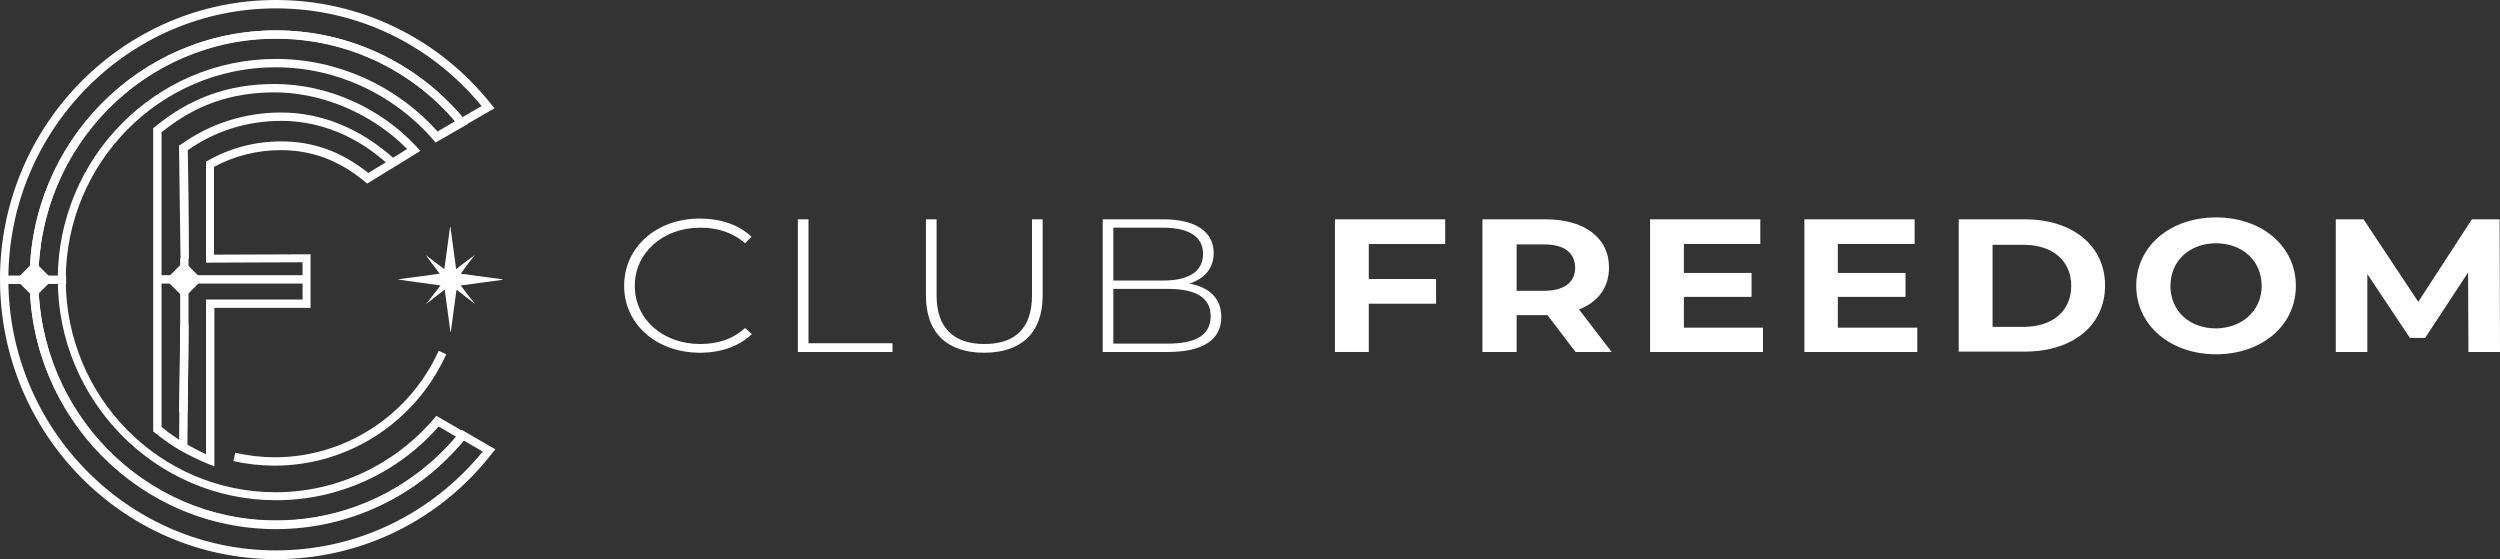 <?xml version="1.0" encoding="utf-8"?>
<!-- Generator: Adobe Illustrator 25.0.1, SVG Export Plug-In . SVG Version: 6.00 Build 0)  -->
<svg version="1.1" id="Layer_1" xmlns="http://www.w3.org/2000/svg" xmlns:xlink="http://www.w3.org/1999/xlink" x="0px" y="0px"
	 viewBox="0 0 657.7 147.1" style="enable-background:new 0 0 657.7 147.1;" xml:space="preserve">
<rect x="0" y="0" width="657.7" height="147.1" fill="#333333" stroke="none"/>
<style type="text/css">
	.st0{fill:#FFFFFF;}
</style>
<g>
	<g>
		<path class="st0" d="M164.2,75.2c0-10.2,8.5-17.7,19.9-17.7c5.4,0,10.3,1.6,13.6,4.8L196,64c-3.3-2.9-7.3-4.1-11.8-4.1
			c-9.8,0-17.2,6.6-17.2,15.3c0,8.8,7.4,15.3,17.2,15.3c4.5,0,8.5-1.2,11.8-4.2l1.8,1.6c-3.3,3.2-8.2,4.9-13.6,4.9
			C172.7,92.8,164.2,85.3,164.2,75.2z"/>
		<path class="st0" d="M209.9,57.7h2.8v32.6h22.1v2.3h-24.9V57.7z"/>
		<path class="st0" d="M243.6,77.8V57.7h2.8v20c0,8.7,4.6,12.8,12.6,12.8c8,0,12.5-4.1,12.5-12.8v-20h2.8v20.1c0,10-5.9,15-15.4,15
			S243.6,87.8,243.6,77.8z"/>
		<path class="st0" d="M321.3,83.4c0,5.9-4.7,9.2-14.1,9.2h-17.1V57.7h16c8.2,0,13.2,3.1,13.2,8.9c0,4.1-2.6,6.8-6.4,8
			C318.3,75.6,321.3,78.6,321.3,83.4z M292.9,59.9v13.9H306c6.6,0,10.5-2.3,10.5-7c0-4.6-3.8-6.9-10.5-6.9H292.9z M318.5,83.2
			c0-5-4-7.2-11.3-7.2h-14.3v14.4h14.3C314.5,90.4,318.5,88.2,318.5,83.2z"/>
		<path class="st0" d="M360.1,64.2v9.2h17.7v6.5h-17.7v12.7h-8.9V57.7h29v6.5H360.1z"/>
		<path class="st0" d="M414.5,92.6l-7.4-9.7h-0.4h-7.7v9.7H390V57.7h16.6c10.2,0,16.7,4.8,16.7,12.7c0,5.2-2.9,9.1-7.9,11l8.6,11.2
			H414.5z M406.2,64.3h-7.2v12.2h7.2c5.4,0,8.2-2.3,8.2-6.1C414.3,66.5,411.6,64.3,406.2,64.3z"/>
		<path class="st0" d="M463.8,86.1v6.5h-29.7V57.7h29v6.5H443v7.6h17.8v6.3H443v8.1H463.8z"/>
		<path class="st0" d="M504.4,86.1v6.5h-29.7V57.7h29v6.5h-20.2v7.6h17.8v6.3h-17.8v8.1H504.4z"/>
		<path class="st0" d="M515.3,57.7h17.4c12.5,0,21.1,6.9,21.1,17.4c0,10.6-8.6,17.4-21.1,17.4h-17.4V57.7z M532.3,86
			c7.6,0,12.6-4.1,12.6-10.8s-5-10.8-12.6-10.8h-8.1V86H532.3z"/>
		<path class="st0" d="M562,75.2c0-10.4,8.9-18,21-18c12.1,0,21,7.6,21,18c0,10.4-8.9,18-21,18C570.9,93.2,562,85.5,562,75.2z
			 M595,75.2c0-6.6-5.1-11.2-12-11.2c-6.8,0-12,4.5-12,11.2s5.1,11.2,12,11.2C589.8,86.3,595,81.8,595,75.2z"/>
		<path class="st0" d="M649.4,92.6l-0.1-20.9L638,88.9h-4l-11.2-16.8v20.5h-8.3V57.7h7.3l14.4,21.7l14.1-21.7h7.3l0.1,34.9H649.4z"
			/>
	</g>
	<g>
		<g>
			<g>
				<path class="st0" d="M72.3,122.5c-3.7,0-7.4-0.4-10.9-1.2l0.5-2.2c3.4,0.8,6.9,1.2,10.4,1.2c18.5,0,35.4-11,43.1-28l2,0.9
					C109.3,111.1,91.6,122.5,72.3,122.5z"/>
			</g>
		</g>
		<g>
			
				<rect x="5.6" y="70.2" transform="matrix(0.707 -0.707 0.707 0.707 -49.385 27.893)" class="st0" width="6.8" height="6.8"/>
		</g>
		<g>
			
				<rect x="45" y="70.2" transform="matrix(0.707 -0.707 0.707 0.707 -37.846 55.752)" class="st0" width="6.8" height="6.8"/>
		</g>
		<g>
			<rect x="0.9" y="72.5" class="st0" width="16.5" height="2.2"/>
		</g>
		<g>
			<g>
				<path class="st0" d="M49.3,108.5l-2.2-0.1c0-0.1,0.3-11.6,0.3-23h2.2C49.6,96.8,49.3,108.3,49.3,108.5z"/>
			</g>
			<g>
				<path class="st0" d="M73.9,37.8"/>
			</g>
			<g>
				<path class="st0" d="M56.4,122.7l-1.5-0.6c-2.5-1-4.9-2.2-7.3-3.5c-2.4-1.4-4.7-3-6.9-4.8l-0.4-0.3V33.7l0.4-0.3
					c9.4-7.7,19.4-11.3,31.6-11.3c13.8,0,27.8,6.2,37.4,16.6l0.9,1l-5.5,3.4l0,0l-2,1.2l0,0l-6.5,4l-0.6-0.5
					c-6.9-5.7-14-8.3-22.2-8.3c-6.1,0-12.1,1.5-17.5,4.4v23.1l25.4-0.1v14.1H56.4L56.4,122.7z M42.6,112.4c1.9,1.6,4,3,6.2,4.3
					c1.8,1,3.6,2,5.4,2.8l0-40.7h25.4V69l-25.4,0.1V42.5l0.6-0.3c5.8-3.3,12.4-5,19.1-5c8.5,0,15.8,2.6,23,8.3l4.6-2.8
					c-8.2-7.2-17.7-10.9-27.5-10.9c-8.9,0-17.3,2.6-24.6,7.7c0.1,3.2,0.3,18.3,0.3,28.6l-2.2,0L47.1,39c0,0,0-0.1,0-0.1l0-0.6
					l0.5-0.3c7.7-5.5,16.8-8.4,26.3-8.4c10.6,0,20.7,4.1,29.5,11.9l3.7-2.3c-9-9.2-22.3-14.9-34.8-14.9c-11.5,0-20.9,3.3-29.8,10.5
					V112.4z"/>
			</g>
			<g>
				<polygon class="st0" points="49.3,117.6 47.1,117.6 47.4,85.3 47.4,68 49.6,68 49.6,85.3 				"/>
			</g>
		</g>
		<g>
			<rect x="41.3" y="72.4" class="st0" width="39.3" height="2.2"/>
		</g>
		<g>
			<path class="st0" d="M72.6,147.1c-40.1,0-72.6-33-72.6-73.6S32.6,0,72.6,0c22.1,0,42.8,10,56.7,27.5l0.8,1l-8.9,5.1l-0.6-0.7
				c-11.9-14.5-29.4-22.8-48-22.8c-34.5,0-62.5,28.4-62.5,63.4s28.1,63.4,62.5,63.4c18.7,0,36.3-8.4,48.3-23.1l0.6-0.7l8.8,5.1
				l-0.8,1C115.7,137,94.9,147.1,72.6,147.1z M72.6,2.2c-38.8,0-70.4,32-70.4,71.3s31.6,71.3,70.4,71.3c21.2,0,40.9-9.5,54.4-26
				l-5-2.9c-12.3,14.7-30.3,23.1-49.4,23.1c-35.7,0-64.8-29.4-64.8-65.6S36.9,8,72.6,8c18.9,0,36.8,8.3,49.1,22.8l5-2.9
				C113.3,11.6,93.7,2.2,72.6,2.2z"/>
		</g>
		<g>
			<path class="st0" d="M72.6,139.2c-35.7,0-64.8-29.4-64.8-65.6S36.9,8,72.6,8c19.2,0,37.4,8.6,49.7,23.6l0.8,1l-8.5,4.9l-0.6-0.7
				c-10.5-12.1-25.6-19.1-41.5-19.1c-30.4,0-55.2,25.1-55.2,55.9s24.7,55.9,55.2,55.9c16,0,31.2-7.1,41.7-19.4l0.6-0.7l8.5,4.9
				l-0.8,1C110.3,130.4,92,139.2,72.6,139.2z M72.6,10.2c-34.5,0-62.5,28.4-62.5,63.4s28.1,63.4,62.5,63.4c18.3,0,35.5-8,47.4-22.1
				l-4.6-2.7c-10.9,12.4-26.4,19.4-42.8,19.4c-31.6,0-57.4-26.1-57.4-58.1S41,15.5,72.6,15.5c16.2,0,31.7,7,42.5,19.1l4.6-2.7
				C107.9,18.1,90.8,10.2,72.6,10.2z"/>
		</g>
		<g>
			<g>
				<path class="st0" d="M104.6,73.5c3.7-0.5,7.4-1,11.1-1.5c-1.3-1.6-2.5-3.3-3.7-4.9c0,0,0,0,0,0c1.6,1.2,3.2,2.5,4.9,3.7
					c0.5-3.7,1-7.4,1.5-11.1c0,0,0,0,0.1,0c0.5,3.7,1,7.4,1.5,11.1c1.6-1.3,3.3-2.5,4.9-3.7c0,0,0,0,0,0c-1.2,1.6-2.5,3.2-3.7,4.9
					c3.7,0.5,7.4,1,11.1,1.5c0,0,0,0,0,0.1c-3.7,0.5-7.4,1-11.1,1.5c1.3,1.7,2.5,3.3,3.8,4.9c0,0,0,0,0,0c-1.6-1.2-3.2-2.5-4.9-3.8
					c-0.5,3.7-1,7.4-1.5,11.1c0,0,0,0-0.1,0c-0.5-3.7-1-7.4-1.5-11.1c-1.7,1.3-3.3,2.5-4.9,3.8c0,0,0,0,0,0c1.2-1.6,2.5-3.2,3.8-4.9
					C111.9,74.5,108.2,74.1,104.6,73.5C104.6,73.6,104.6,73.5,104.6,73.5z"/>
			</g>
		</g>
	</g>
</g>
</svg>
